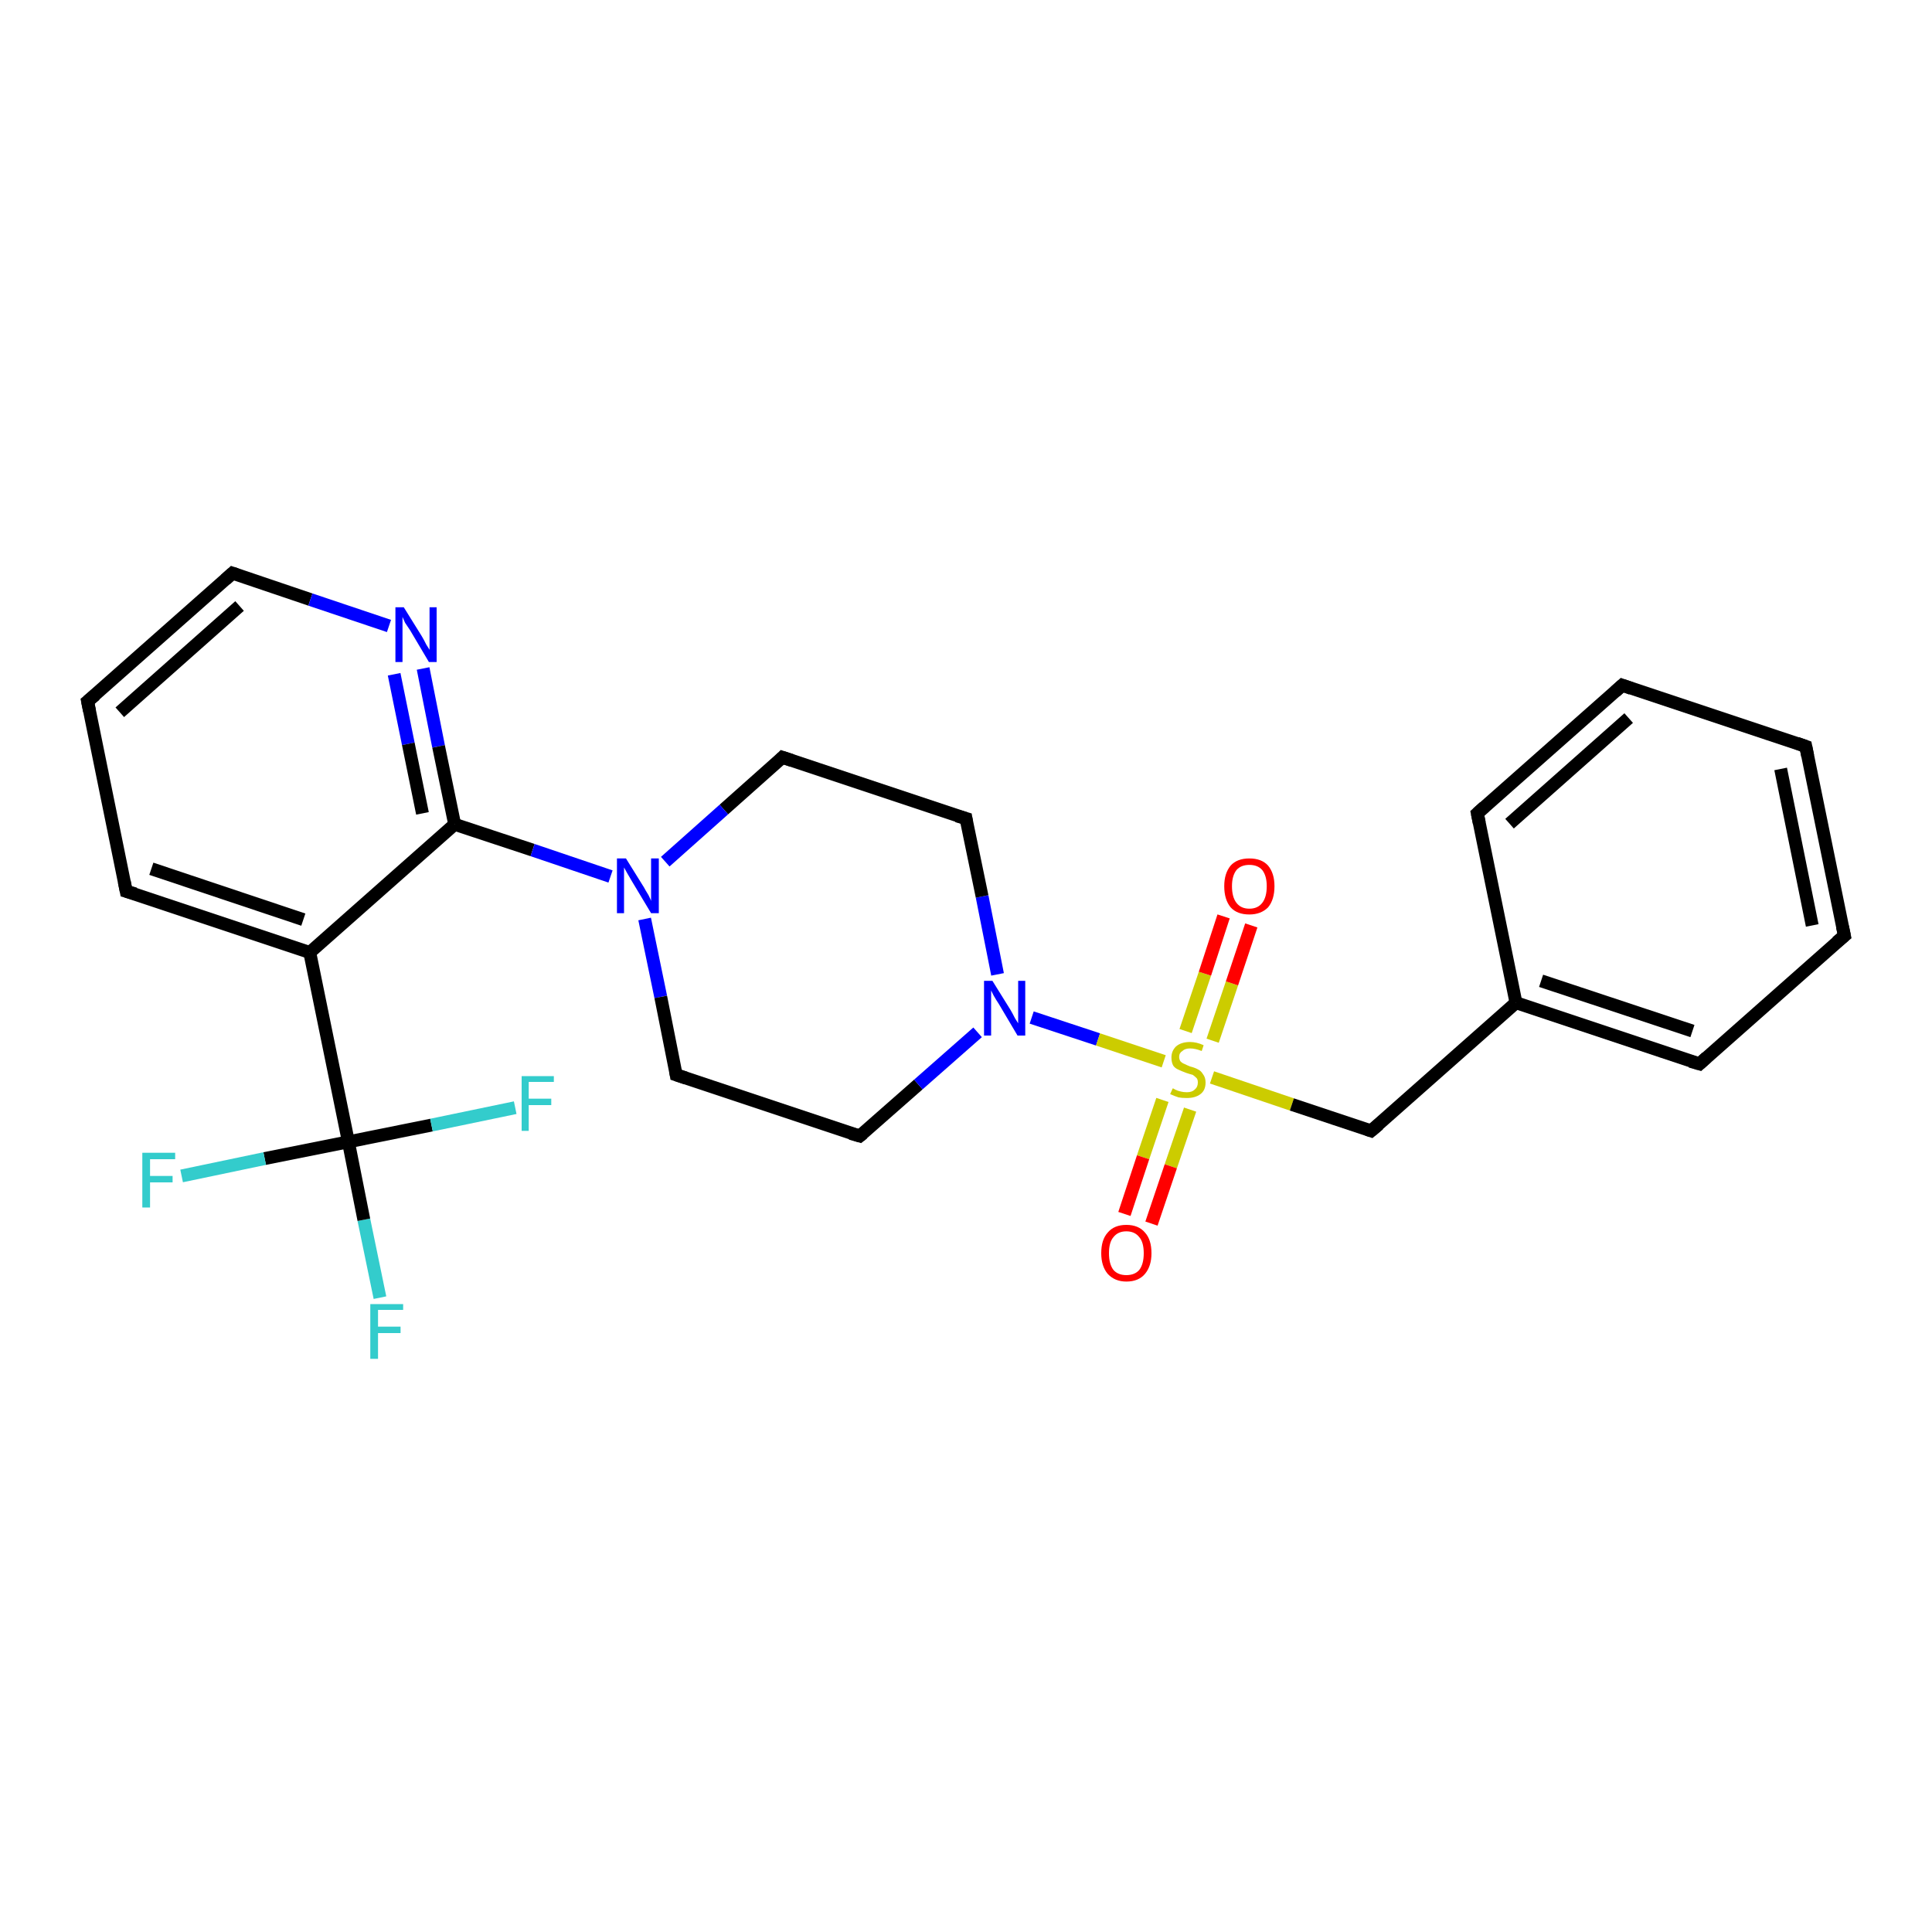 <?xml version='1.0' encoding='iso-8859-1'?>
<svg version='1.1' baseProfile='full'
              xmlns='http://www.w3.org/2000/svg'
                      xmlns:rdkit='http://www.rdkit.org/xml'
                      xmlns:xlink='http://www.w3.org/1999/xlink'
                  xml:space='preserve'
width='300px' height='300px' viewBox='0 0 300 300'>
<!-- END OF HEADER -->
<rect style='opacity:1.0;fill:#FFFFFF;stroke:none' width='300.0' height='300.0' x='0.0' y='0.0'> </rect>
<path class='bond-0 atom-0 atom-1' d='M 59.0,201.5 L 56.5,189.4' style='fill:none;fill-rule:evenodd;stroke:#33CCCC;stroke-width:2.0px;stroke-linecap:butt;stroke-linejoin:miter;stroke-opacity:1' />
<path class='bond-0 atom-0 atom-1' d='M 56.5,189.4 L 54.1,177.3' style='fill:none;fill-rule:evenodd;stroke:#000000;stroke-width:2.0px;stroke-linecap:butt;stroke-linejoin:miter;stroke-opacity:1' />
<path class='bond-1 atom-1 atom-2' d='M 54.1,177.3 L 41.1,179.9' style='fill:none;fill-rule:evenodd;stroke:#000000;stroke-width:2.0px;stroke-linecap:butt;stroke-linejoin:miter;stroke-opacity:1' />
<path class='bond-1 atom-1 atom-2' d='M 41.1,179.9 L 28.2,182.6' style='fill:none;fill-rule:evenodd;stroke:#33CCCC;stroke-width:2.0px;stroke-linecap:butt;stroke-linejoin:miter;stroke-opacity:1' />
<path class='bond-2 atom-1 atom-3' d='M 54.1,177.3 L 67.0,174.7' style='fill:none;fill-rule:evenodd;stroke:#000000;stroke-width:2.0px;stroke-linecap:butt;stroke-linejoin:miter;stroke-opacity:1' />
<path class='bond-2 atom-1 atom-3' d='M 67.0,174.7 L 80.0,172.0' style='fill:none;fill-rule:evenodd;stroke:#33CCCC;stroke-width:2.0px;stroke-linecap:butt;stroke-linejoin:miter;stroke-opacity:1' />
<path class='bond-3 atom-1 atom-4' d='M 54.1,177.3 L 48.1,147.9' style='fill:none;fill-rule:evenodd;stroke:#000000;stroke-width:2.0px;stroke-linecap:butt;stroke-linejoin:miter;stroke-opacity:1' />
<path class='bond-4 atom-4 atom-5' d='M 48.1,147.9 L 19.6,138.4' style='fill:none;fill-rule:evenodd;stroke:#000000;stroke-width:2.0px;stroke-linecap:butt;stroke-linejoin:miter;stroke-opacity:1' />
<path class='bond-4 atom-4 atom-5' d='M 47.1,142.8 L 23.5,134.9' style='fill:none;fill-rule:evenodd;stroke:#000000;stroke-width:2.0px;stroke-linecap:butt;stroke-linejoin:miter;stroke-opacity:1' />
<path class='bond-5 atom-5 atom-6' d='M 19.6,138.4 L 13.6,108.9' style='fill:none;fill-rule:evenodd;stroke:#000000;stroke-width:2.0px;stroke-linecap:butt;stroke-linejoin:miter;stroke-opacity:1' />
<path class='bond-6 atom-6 atom-7' d='M 13.6,108.9 L 36.1,89.0' style='fill:none;fill-rule:evenodd;stroke:#000000;stroke-width:2.0px;stroke-linecap:butt;stroke-linejoin:miter;stroke-opacity:1' />
<path class='bond-6 atom-6 atom-7' d='M 18.6,110.6 L 37.2,94.1' style='fill:none;fill-rule:evenodd;stroke:#000000;stroke-width:2.0px;stroke-linecap:butt;stroke-linejoin:miter;stroke-opacity:1' />
<path class='bond-7 atom-7 atom-8' d='M 36.1,89.0 L 48.2,93.1' style='fill:none;fill-rule:evenodd;stroke:#000000;stroke-width:2.0px;stroke-linecap:butt;stroke-linejoin:miter;stroke-opacity:1' />
<path class='bond-7 atom-7 atom-8' d='M 48.2,93.1 L 60.4,97.2' style='fill:none;fill-rule:evenodd;stroke:#0000FF;stroke-width:2.0px;stroke-linecap:butt;stroke-linejoin:miter;stroke-opacity:1' />
<path class='bond-8 atom-8 atom-9' d='M 65.7,103.8 L 68.1,115.9' style='fill:none;fill-rule:evenodd;stroke:#0000FF;stroke-width:2.0px;stroke-linecap:butt;stroke-linejoin:miter;stroke-opacity:1' />
<path class='bond-8 atom-8 atom-9' d='M 68.1,115.9 L 70.6,128.0' style='fill:none;fill-rule:evenodd;stroke:#000000;stroke-width:2.0px;stroke-linecap:butt;stroke-linejoin:miter;stroke-opacity:1' />
<path class='bond-8 atom-8 atom-9' d='M 61.2,104.7 L 63.4,115.5' style='fill:none;fill-rule:evenodd;stroke:#0000FF;stroke-width:2.0px;stroke-linecap:butt;stroke-linejoin:miter;stroke-opacity:1' />
<path class='bond-8 atom-8 atom-9' d='M 63.4,115.5 L 65.6,126.3' style='fill:none;fill-rule:evenodd;stroke:#000000;stroke-width:2.0px;stroke-linecap:butt;stroke-linejoin:miter;stroke-opacity:1' />
<path class='bond-9 atom-9 atom-10' d='M 70.6,128.0 L 82.7,132.0' style='fill:none;fill-rule:evenodd;stroke:#000000;stroke-width:2.0px;stroke-linecap:butt;stroke-linejoin:miter;stroke-opacity:1' />
<path class='bond-9 atom-9 atom-10' d='M 82.7,132.0 L 94.8,136.1' style='fill:none;fill-rule:evenodd;stroke:#0000FF;stroke-width:2.0px;stroke-linecap:butt;stroke-linejoin:miter;stroke-opacity:1' />
<path class='bond-10 atom-10 atom-11' d='M 100.1,142.7 L 102.6,154.8' style='fill:none;fill-rule:evenodd;stroke:#0000FF;stroke-width:2.0px;stroke-linecap:butt;stroke-linejoin:miter;stroke-opacity:1' />
<path class='bond-10 atom-10 atom-11' d='M 102.6,154.8 L 105.0,166.9' style='fill:none;fill-rule:evenodd;stroke:#000000;stroke-width:2.0px;stroke-linecap:butt;stroke-linejoin:miter;stroke-opacity:1' />
<path class='bond-11 atom-11 atom-12' d='M 105.0,166.9 L 133.5,176.4' style='fill:none;fill-rule:evenodd;stroke:#000000;stroke-width:2.0px;stroke-linecap:butt;stroke-linejoin:miter;stroke-opacity:1' />
<path class='bond-12 atom-12 atom-13' d='M 133.5,176.4 L 142.6,168.4' style='fill:none;fill-rule:evenodd;stroke:#000000;stroke-width:2.0px;stroke-linecap:butt;stroke-linejoin:miter;stroke-opacity:1' />
<path class='bond-12 atom-12 atom-13' d='M 142.6,168.4 L 151.8,160.3' style='fill:none;fill-rule:evenodd;stroke:#0000FF;stroke-width:2.0px;stroke-linecap:butt;stroke-linejoin:miter;stroke-opacity:1' />
<path class='bond-13 atom-13 atom-14' d='M 154.9,151.3 L 152.5,139.2' style='fill:none;fill-rule:evenodd;stroke:#0000FF;stroke-width:2.0px;stroke-linecap:butt;stroke-linejoin:miter;stroke-opacity:1' />
<path class='bond-13 atom-13 atom-14' d='M 152.5,139.2 L 150.0,127.1' style='fill:none;fill-rule:evenodd;stroke:#000000;stroke-width:2.0px;stroke-linecap:butt;stroke-linejoin:miter;stroke-opacity:1' />
<path class='bond-14 atom-14 atom-15' d='M 150.0,127.1 L 121.5,117.6' style='fill:none;fill-rule:evenodd;stroke:#000000;stroke-width:2.0px;stroke-linecap:butt;stroke-linejoin:miter;stroke-opacity:1' />
<path class='bond-15 atom-13 atom-16' d='M 160.2,158.0 L 170.5,161.4' style='fill:none;fill-rule:evenodd;stroke:#0000FF;stroke-width:2.0px;stroke-linecap:butt;stroke-linejoin:miter;stroke-opacity:1' />
<path class='bond-15 atom-13 atom-16' d='M 170.5,161.4 L 180.7,164.8' style='fill:none;fill-rule:evenodd;stroke:#CCCC00;stroke-width:2.0px;stroke-linecap:butt;stroke-linejoin:miter;stroke-opacity:1' />
<path class='bond-16 atom-16 atom-17' d='M 188.3,161.6 L 191.3,152.7' style='fill:none;fill-rule:evenodd;stroke:#CCCC00;stroke-width:2.0px;stroke-linecap:butt;stroke-linejoin:miter;stroke-opacity:1' />
<path class='bond-16 atom-16 atom-17' d='M 191.3,152.7 L 194.3,143.7' style='fill:none;fill-rule:evenodd;stroke:#FF0000;stroke-width:2.0px;stroke-linecap:butt;stroke-linejoin:miter;stroke-opacity:1' />
<path class='bond-16 atom-16 atom-17' d='M 184.1,160.1 L 187.1,151.2' style='fill:none;fill-rule:evenodd;stroke:#CCCC00;stroke-width:2.0px;stroke-linecap:butt;stroke-linejoin:miter;stroke-opacity:1' />
<path class='bond-16 atom-16 atom-17' d='M 187.1,151.2 L 190.0,142.3' style='fill:none;fill-rule:evenodd;stroke:#FF0000;stroke-width:2.0px;stroke-linecap:butt;stroke-linejoin:miter;stroke-opacity:1' />
<path class='bond-17 atom-16 atom-18' d='M 180.5,170.8 L 177.5,179.7' style='fill:none;fill-rule:evenodd;stroke:#CCCC00;stroke-width:2.0px;stroke-linecap:butt;stroke-linejoin:miter;stroke-opacity:1' />
<path class='bond-17 atom-16 atom-18' d='M 177.5,179.7 L 174.6,188.5' style='fill:none;fill-rule:evenodd;stroke:#FF0000;stroke-width:2.0px;stroke-linecap:butt;stroke-linejoin:miter;stroke-opacity:1' />
<path class='bond-17 atom-16 atom-18' d='M 184.8,172.3 L 181.8,181.1' style='fill:none;fill-rule:evenodd;stroke:#CCCC00;stroke-width:2.0px;stroke-linecap:butt;stroke-linejoin:miter;stroke-opacity:1' />
<path class='bond-17 atom-16 atom-18' d='M 181.8,181.1 L 178.8,190.0' style='fill:none;fill-rule:evenodd;stroke:#FF0000;stroke-width:2.0px;stroke-linecap:butt;stroke-linejoin:miter;stroke-opacity:1' />
<path class='bond-18 atom-16 atom-19' d='M 188.2,167.3 L 200.6,171.5' style='fill:none;fill-rule:evenodd;stroke:#CCCC00;stroke-width:2.0px;stroke-linecap:butt;stroke-linejoin:miter;stroke-opacity:1' />
<path class='bond-18 atom-16 atom-19' d='M 200.6,171.5 L 212.9,175.6' style='fill:none;fill-rule:evenodd;stroke:#000000;stroke-width:2.0px;stroke-linecap:butt;stroke-linejoin:miter;stroke-opacity:1' />
<path class='bond-19 atom-19 atom-20' d='M 212.9,175.6 L 235.4,155.7' style='fill:none;fill-rule:evenodd;stroke:#000000;stroke-width:2.0px;stroke-linecap:butt;stroke-linejoin:miter;stroke-opacity:1' />
<path class='bond-20 atom-20 atom-21' d='M 235.4,155.7 L 263.9,165.2' style='fill:none;fill-rule:evenodd;stroke:#000000;stroke-width:2.0px;stroke-linecap:butt;stroke-linejoin:miter;stroke-opacity:1' />
<path class='bond-20 atom-20 atom-21' d='M 239.3,152.3 L 262.8,160.1' style='fill:none;fill-rule:evenodd;stroke:#000000;stroke-width:2.0px;stroke-linecap:butt;stroke-linejoin:miter;stroke-opacity:1' />
<path class='bond-21 atom-21 atom-22' d='M 263.9,165.2 L 286.4,145.3' style='fill:none;fill-rule:evenodd;stroke:#000000;stroke-width:2.0px;stroke-linecap:butt;stroke-linejoin:miter;stroke-opacity:1' />
<path class='bond-22 atom-22 atom-23' d='M 286.4,145.3 L 280.4,115.9' style='fill:none;fill-rule:evenodd;stroke:#000000;stroke-width:2.0px;stroke-linecap:butt;stroke-linejoin:miter;stroke-opacity:1' />
<path class='bond-22 atom-22 atom-23' d='M 281.4,143.7 L 276.5,119.4' style='fill:none;fill-rule:evenodd;stroke:#000000;stroke-width:2.0px;stroke-linecap:butt;stroke-linejoin:miter;stroke-opacity:1' />
<path class='bond-23 atom-23 atom-24' d='M 280.4,115.9 L 251.9,106.4' style='fill:none;fill-rule:evenodd;stroke:#000000;stroke-width:2.0px;stroke-linecap:butt;stroke-linejoin:miter;stroke-opacity:1' />
<path class='bond-24 atom-24 atom-25' d='M 251.9,106.4 L 229.4,126.3' style='fill:none;fill-rule:evenodd;stroke:#000000;stroke-width:2.0px;stroke-linecap:butt;stroke-linejoin:miter;stroke-opacity:1' />
<path class='bond-24 atom-24 atom-25' d='M 252.9,111.5 L 234.4,127.9' style='fill:none;fill-rule:evenodd;stroke:#000000;stroke-width:2.0px;stroke-linecap:butt;stroke-linejoin:miter;stroke-opacity:1' />
<path class='bond-25 atom-9 atom-4' d='M 70.6,128.0 L 48.1,147.9' style='fill:none;fill-rule:evenodd;stroke:#000000;stroke-width:2.0px;stroke-linecap:butt;stroke-linejoin:miter;stroke-opacity:1' />
<path class='bond-26 atom-15 atom-10' d='M 121.5,117.6 L 112.4,125.7' style='fill:none;fill-rule:evenodd;stroke:#000000;stroke-width:2.0px;stroke-linecap:butt;stroke-linejoin:miter;stroke-opacity:1' />
<path class='bond-26 atom-15 atom-10' d='M 112.4,125.7 L 103.3,133.8' style='fill:none;fill-rule:evenodd;stroke:#0000FF;stroke-width:2.0px;stroke-linecap:butt;stroke-linejoin:miter;stroke-opacity:1' />
<path class='bond-27 atom-25 atom-20' d='M 229.4,126.3 L 235.4,155.7' style='fill:none;fill-rule:evenodd;stroke:#000000;stroke-width:2.0px;stroke-linecap:butt;stroke-linejoin:miter;stroke-opacity:1' />
<path d='M 21.0,138.8 L 19.6,138.4 L 19.3,136.9' style='fill:none;stroke:#000000;stroke-width:2.0px;stroke-linecap:butt;stroke-linejoin:miter;stroke-opacity:1;' />
<path d='M 13.9,110.4 L 13.6,108.9 L 14.8,107.9' style='fill:none;stroke:#000000;stroke-width:2.0px;stroke-linecap:butt;stroke-linejoin:miter;stroke-opacity:1;' />
<path d='M 35.0,90.0 L 36.1,89.0 L 36.7,89.2' style='fill:none;stroke:#000000;stroke-width:2.0px;stroke-linecap:butt;stroke-linejoin:miter;stroke-opacity:1;' />
<path d='M 104.9,166.3 L 105.0,166.9 L 106.5,167.4' style='fill:none;stroke:#000000;stroke-width:2.0px;stroke-linecap:butt;stroke-linejoin:miter;stroke-opacity:1;' />
<path d='M 132.1,176.0 L 133.5,176.4 L 134.0,176.0' style='fill:none;stroke:#000000;stroke-width:2.0px;stroke-linecap:butt;stroke-linejoin:miter;stroke-opacity:1;' />
<path d='M 150.1,127.7 L 150.0,127.1 L 148.6,126.7' style='fill:none;stroke:#000000;stroke-width:2.0px;stroke-linecap:butt;stroke-linejoin:miter;stroke-opacity:1;' />
<path d='M 123.0,118.1 L 121.5,117.6 L 121.1,118.0' style='fill:none;stroke:#000000;stroke-width:2.0px;stroke-linecap:butt;stroke-linejoin:miter;stroke-opacity:1;' />
<path d='M 212.3,175.4 L 212.9,175.6 L 214.1,174.6' style='fill:none;stroke:#000000;stroke-width:2.0px;stroke-linecap:butt;stroke-linejoin:miter;stroke-opacity:1;' />
<path d='M 262.5,164.8 L 263.9,165.2 L 265.0,164.2' style='fill:none;stroke:#000000;stroke-width:2.0px;stroke-linecap:butt;stroke-linejoin:miter;stroke-opacity:1;' />
<path d='M 285.2,146.3 L 286.4,145.3 L 286.1,143.9' style='fill:none;stroke:#000000;stroke-width:2.0px;stroke-linecap:butt;stroke-linejoin:miter;stroke-opacity:1;' />
<path d='M 280.7,117.4 L 280.4,115.9 L 279.0,115.4' style='fill:none;stroke:#000000;stroke-width:2.0px;stroke-linecap:butt;stroke-linejoin:miter;stroke-opacity:1;' />
<path d='M 253.3,106.9 L 251.9,106.4 L 250.8,107.4' style='fill:none;stroke:#000000;stroke-width:2.0px;stroke-linecap:butt;stroke-linejoin:miter;stroke-opacity:1;' />
<path d='M 230.5,125.3 L 229.4,126.3 L 229.7,127.8' style='fill:none;stroke:#000000;stroke-width:2.0px;stroke-linecap:butt;stroke-linejoin:miter;stroke-opacity:1;' />
<path class='atom-0' d='M 57.5 202.5
L 62.6 202.5
L 62.6 203.4
L 58.7 203.4
L 58.7 206.0
L 62.2 206.0
L 62.2 207.0
L 58.7 207.0
L 58.7 211.0
L 57.5 211.0
L 57.5 202.5
' fill='#33CCCC'/>
<path class='atom-2' d='M 22.1 179.0
L 27.2 179.0
L 27.2 180.0
L 23.3 180.0
L 23.3 182.6
L 26.8 182.6
L 26.8 183.6
L 23.3 183.6
L 23.3 187.5
L 22.1 187.5
L 22.1 179.0
' fill='#33CCCC'/>
<path class='atom-3' d='M 81.0 167.1
L 86.0 167.1
L 86.0 168.0
L 82.1 168.0
L 82.1 170.6
L 85.6 170.6
L 85.6 171.6
L 82.1 171.6
L 82.1 175.6
L 81.0 175.6
L 81.0 167.1
' fill='#33CCCC'/>
<path class='atom-8' d='M 62.7 94.3
L 65.5 98.8
Q 65.8 99.3, 66.2 100.1
Q 66.7 100.9, 66.7 100.9
L 66.7 94.3
L 67.8 94.3
L 67.8 102.8
L 66.6 102.8
L 63.7 97.9
Q 63.3 97.3, 62.9 96.7
Q 62.6 96.0, 62.5 95.8
L 62.5 102.8
L 61.4 102.8
L 61.4 94.3
L 62.7 94.3
' fill='#0000FF'/>
<path class='atom-10' d='M 97.2 133.3
L 100.0 137.8
Q 100.2 138.2, 100.7 139.0
Q 101.1 139.8, 101.1 139.9
L 101.1 133.3
L 102.3 133.3
L 102.3 141.8
L 101.1 141.8
L 98.1 136.8
Q 97.8 136.3, 97.4 135.6
Q 97.0 134.9, 96.9 134.7
L 96.9 141.8
L 95.8 141.8
L 95.8 133.3
L 97.2 133.3
' fill='#0000FF'/>
<path class='atom-13' d='M 154.1 152.3
L 156.9 156.8
Q 157.2 157.3, 157.6 158.1
Q 158.1 158.9, 158.1 158.9
L 158.1 152.3
L 159.2 152.3
L 159.2 160.8
L 158.0 160.8
L 155.1 155.9
Q 154.7 155.3, 154.3 154.6
Q 154.0 154.0, 153.9 153.8
L 153.9 160.8
L 152.8 160.8
L 152.8 152.3
L 154.1 152.3
' fill='#0000FF'/>
<path class='atom-16' d='M 182.1 169.0
Q 182.2 169.0, 182.5 169.2
Q 182.9 169.4, 183.4 169.5
Q 183.8 169.6, 184.3 169.6
Q 185.1 169.6, 185.5 169.2
Q 186.0 168.8, 186.0 168.1
Q 186.0 167.6, 185.8 167.4
Q 185.5 167.1, 185.2 166.9
Q 184.8 166.8, 184.2 166.6
Q 183.4 166.3, 183.0 166.1
Q 182.5 165.9, 182.2 165.5
Q 181.9 165.0, 181.9 164.2
Q 181.9 163.2, 182.6 162.5
Q 183.4 161.8, 184.8 161.8
Q 185.8 161.8, 186.9 162.3
L 186.6 163.2
Q 185.6 162.8, 184.8 162.8
Q 184.0 162.8, 183.6 163.2
Q 183.1 163.5, 183.1 164.1
Q 183.1 164.5, 183.3 164.8
Q 183.6 165.1, 183.9 165.2
Q 184.3 165.4, 184.8 165.6
Q 185.6 165.8, 186.1 166.1
Q 186.5 166.3, 186.8 166.8
Q 187.2 167.3, 187.2 168.1
Q 187.2 169.3, 186.4 169.9
Q 185.6 170.5, 184.3 170.5
Q 183.5 170.5, 183.0 170.4
Q 182.4 170.2, 181.7 169.9
L 182.1 169.0
' fill='#CCCC00'/>
<path class='atom-17' d='M 190.1 137.6
Q 190.1 135.6, 191.1 134.4
Q 192.1 133.3, 194.0 133.3
Q 195.9 133.3, 196.9 134.4
Q 197.9 135.6, 197.9 137.6
Q 197.9 139.7, 196.9 140.9
Q 195.8 142.0, 194.0 142.0
Q 192.1 142.0, 191.1 140.9
Q 190.1 139.7, 190.1 137.6
M 194.0 141.1
Q 195.3 141.1, 196.0 140.2
Q 196.7 139.3, 196.7 137.6
Q 196.7 136.0, 196.0 135.1
Q 195.3 134.3, 194.0 134.3
Q 192.7 134.3, 192.0 135.1
Q 191.3 136.0, 191.3 137.6
Q 191.3 139.3, 192.0 140.2
Q 192.7 141.1, 194.0 141.1
' fill='#FF0000'/>
<path class='atom-18' d='M 171.0 194.6
Q 171.0 192.5, 172.0 191.4
Q 173.0 190.2, 174.9 190.2
Q 176.8 190.2, 177.8 191.4
Q 178.8 192.5, 178.8 194.6
Q 178.8 196.6, 177.8 197.8
Q 176.8 199.0, 174.9 199.0
Q 173.1 199.0, 172.0 197.8
Q 171.0 196.6, 171.0 194.6
M 174.9 198.0
Q 176.2 198.0, 176.9 197.2
Q 177.6 196.3, 177.6 194.6
Q 177.6 192.9, 176.9 192.1
Q 176.2 191.2, 174.9 191.2
Q 173.6 191.2, 172.9 192.1
Q 172.2 192.9, 172.2 194.6
Q 172.2 196.3, 172.9 197.2
Q 173.6 198.0, 174.9 198.0
' fill='#FF0000'/>
</svg>
